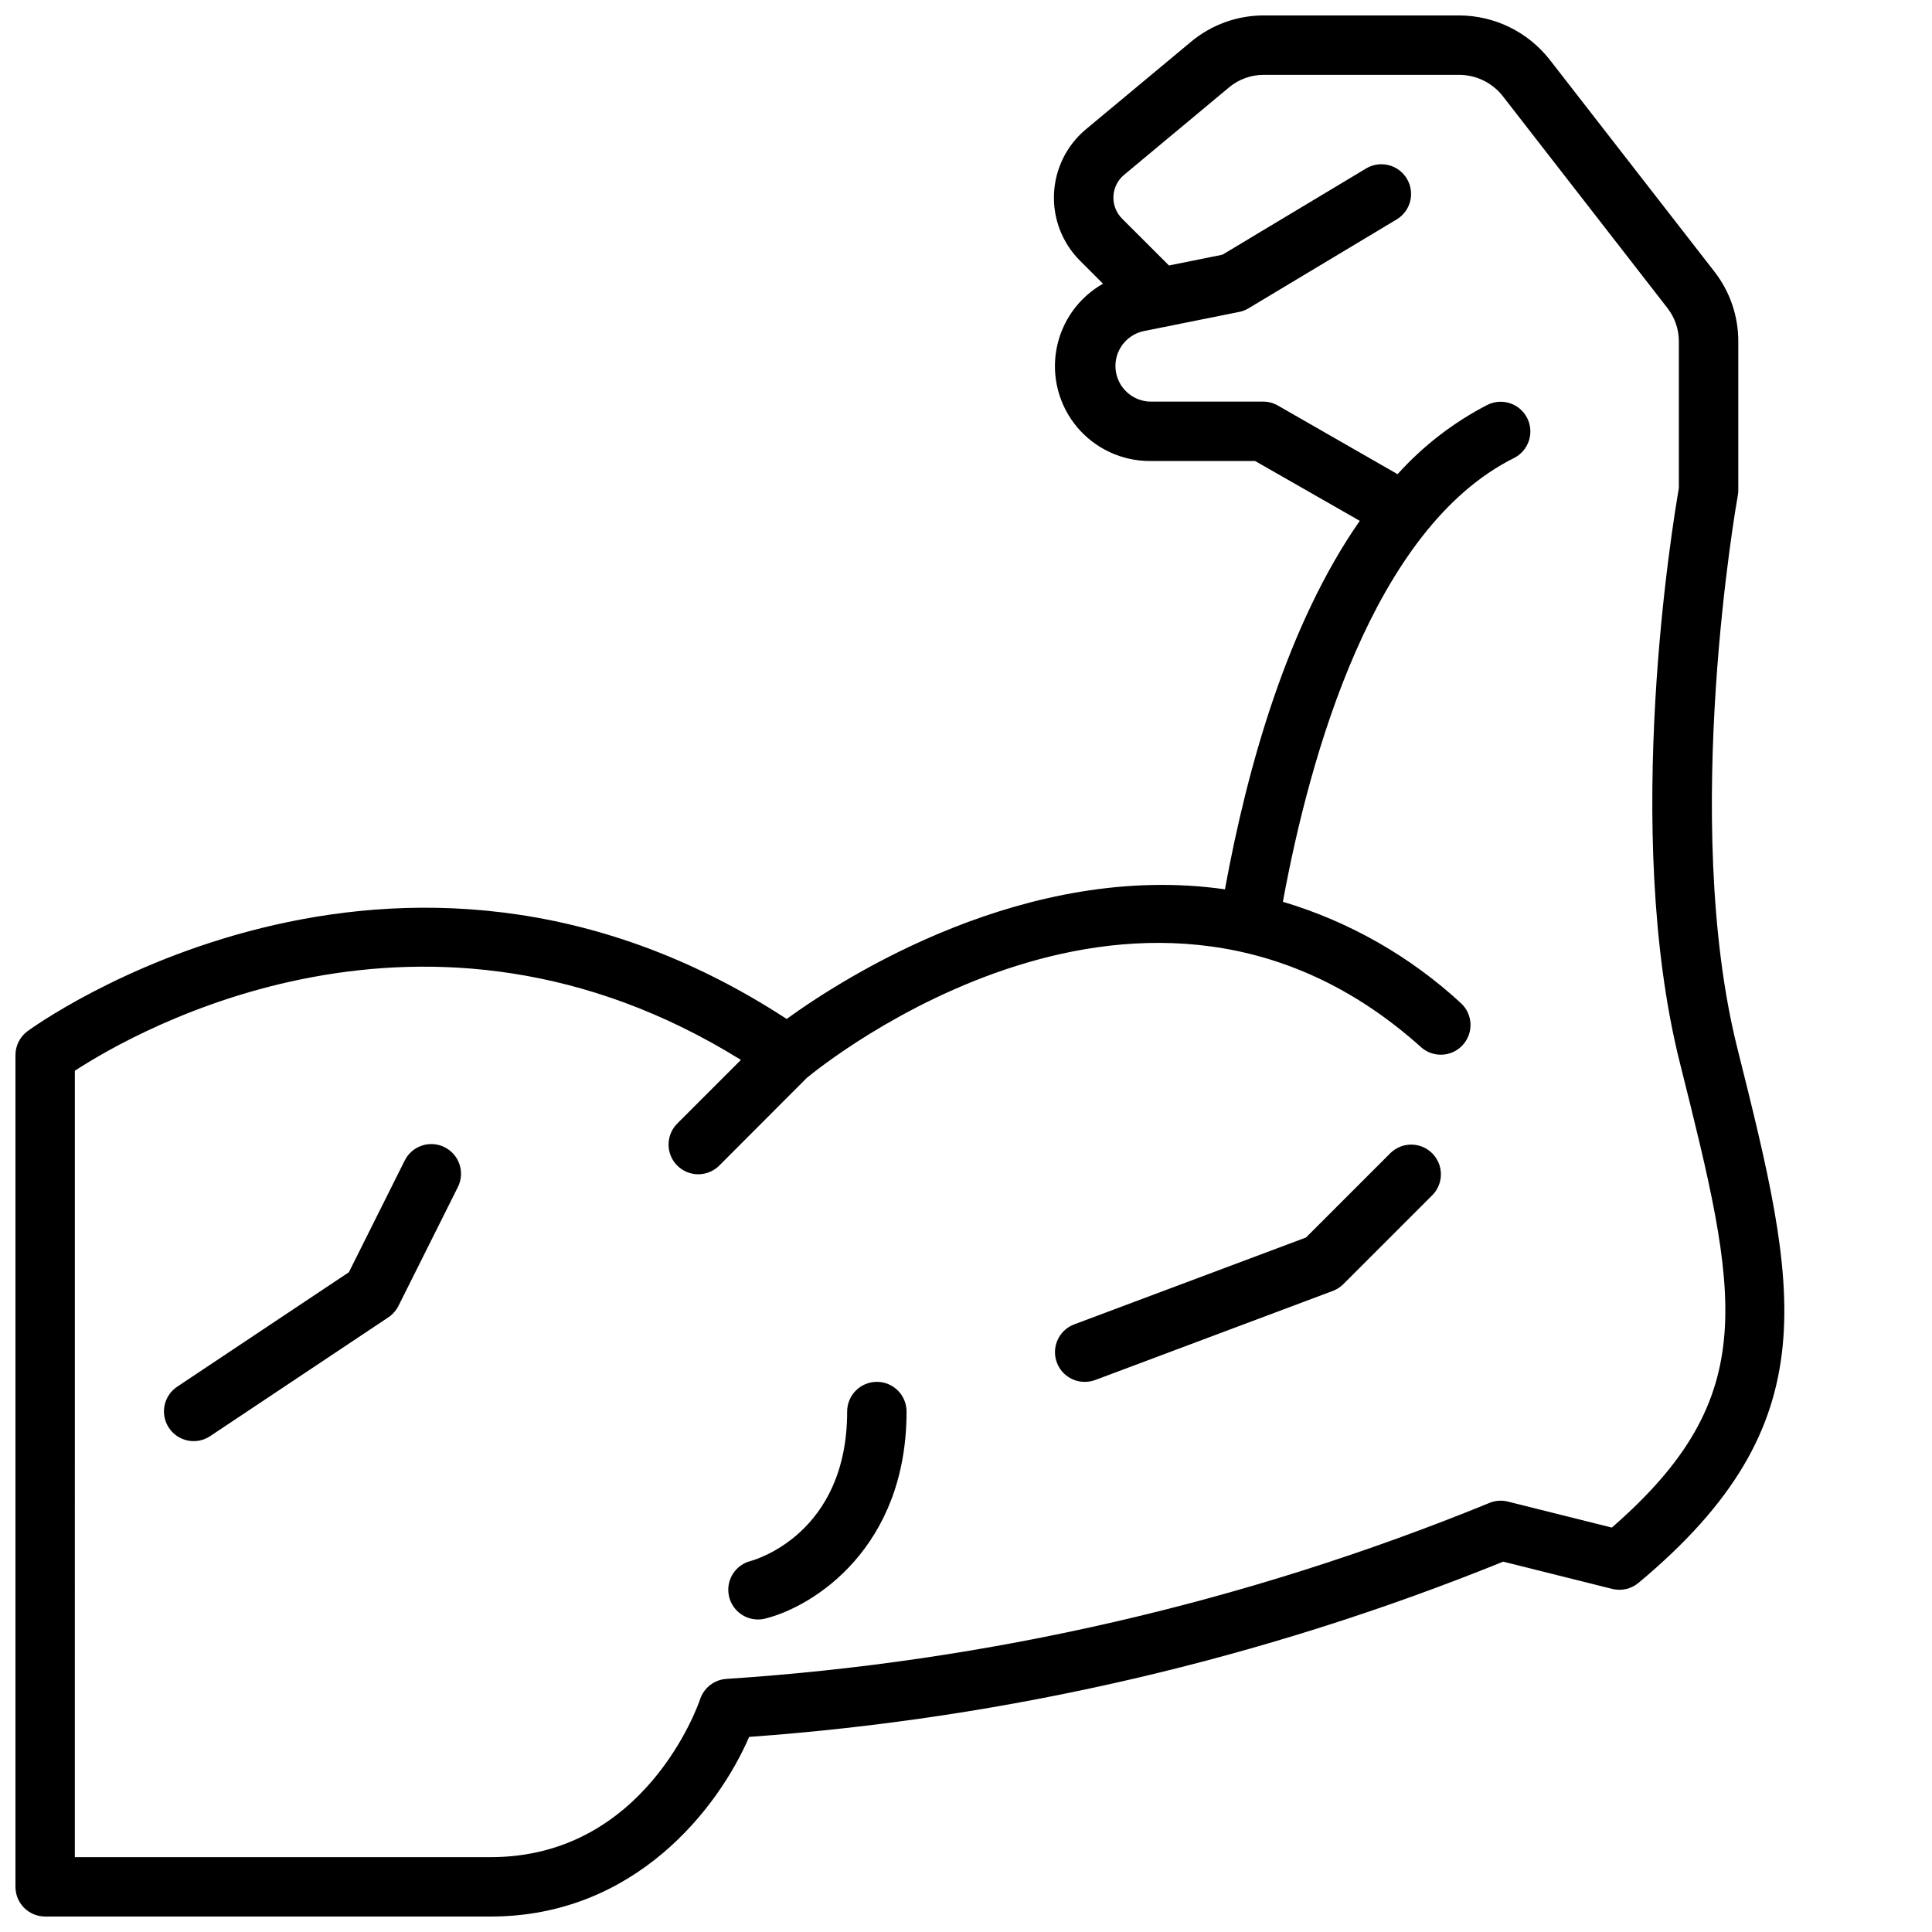 <?xml version="1.0" encoding="UTF-8"?>
<!-- Uploaded to: ICON Repo, www.iconrepo.com, Generator: ICON Repo Mixer Tools -->
<svg width="800px" height="800px" version="1.1" viewBox="144 144 512 512" xmlns="http://www.w3.org/2000/svg">
 <defs>
  <clipPath id="a">
   <path d="m148.09 148.09h468.91v503.81h-468.91z"/>
  </clipPath>
 </defs>
 <g clip-path="url(#a)">
  <path d="m155.96 651.9h118.08c38.258 0 60.371-28.766 68.488-47.602h-0.004c68.633-4.938 136.07-20.609 199.84-46.445l28.875 7.219c2.438 0.613 5.019 0.031 6.953-1.574 51.02-42.508 42.211-77.777 26.207-141.78-15.137-60.559-0.047-145.39 0.109-146.25 0.09-0.473 0.145-0.949 0.156-1.426v-39.52c0.027-6.742-2.219-13.297-6.379-18.609l-43.633-56.141c-5.769-7.34-14.574-11.641-23.906-11.684h-51.801c-7.078-0.012-13.938 2.473-19.363 7.023l-27.797 23.145v-0.004c-5.094 4.25-8.164 10.445-8.465 17.07-0.301 6.629 2.203 13.074 6.891 17.766l6.094 6.094c-6.492 3.68-11.016 10.055-12.34 17.398-1.324 7.344 0.684 14.898 5.481 20.613 4.797 5.719 11.891 9.004 19.352 8.977h27.82l27.734 15.855c-19.043 27.332-29.734 64.844-35.73 97.652-52.547-7.504-100.58 23.082-116.15 34.352-103.97-67.836-200.27 2.543-201.23 3.281-1.98 1.488-3.148 3.82-3.148 6.297v220.42c0 2.086 0.828 4.09 2.305 5.566 1.477 1.477 3.481 2.305 5.566 2.305zm7.871-224.14c16.262-10.605 93.109-54.672 176.52-2.875l-16.773 16.773v0.004c-1.52 1.469-2.387 3.484-2.402 5.594-0.02 2.113 0.812 4.144 2.305 5.637 1.492 1.492 3.523 2.324 5.633 2.305 2.113-0.02 4.129-0.883 5.594-2.402l23.09-23.129c3.644-3.031 90.207-73.469 162.88-8.078 3.242 2.809 8.133 2.504 11-0.684 2.871-3.188 2.664-8.082-0.465-11.012-13.484-12.457-29.641-21.664-47.234-26.914 7.078-38.52 23.859-98.938 61.23-117.59 3.891-1.941 5.469-6.672 3.527-10.562-1.945-3.894-6.676-5.473-10.566-3.527-8.977 4.633-17.039 10.855-23.797 18.363l-31.723-18.191c-1.199-0.688-2.559-1.047-3.938-1.039h-29.914c-4.762-0.125-8.684-3.777-9.152-8.52-0.465-4.738 2.672-9.086 7.32-10.137l25.426-5.117c0.887-0.168 1.734-0.496 2.504-0.969l39.359-23.617c3.637-2.273 4.781-7.047 2.57-10.727-2.211-3.68-6.961-4.91-10.68-2.766l-38.188 22.918-14.168 2.859-12.414-12.402c-1.562-1.559-2.398-3.699-2.309-5.902 0.094-2.207 1.109-4.269 2.797-5.691l27.828-23.184c2.59-2.18 5.871-3.363 9.254-3.34h51.801c4.488 0.023 8.719 2.094 11.492 5.621l43.617 56.137c1.996 2.551 3.078 5.695 3.062 8.934v38.824c-1.574 9.07-15.16 90.605 0.234 152.18 15.512 61.906 22.109 88.395-18 123.29l-27.551-6.887v-0.004c-1.727-0.43-3.547-0.262-5.164 0.473-64.371 26.277-132.56 41.988-201.94 46.523-3.184 0.211-5.926 2.324-6.945 5.348-0.574 1.738-14.68 41.887-55.512 41.887h-110.21z"/>
 </g>
 <path d="m344.89 573.18c0.645 0.004 1.289-0.078 1.914-0.238 12.949-3.234 37.445-18.867 37.445-54.867 0-4.348-3.523-7.871-7.871-7.871-4.348 0-7.871 3.523-7.871 7.871 0 32.348-24.402 39.297-25.578 39.605-3.848 0.98-6.363 4.676-5.863 8.613 0.496 3.941 3.852 6.894 7.824 6.887z"/>
 <path d="m261.82 448.02c-1.867-0.938-4.031-1.09-6.012-0.426-1.98 0.66-3.621 2.082-4.551 3.949l-14.801 29.613-45.5 30.332c-1.738 1.16-2.941 2.961-3.352 5.008-0.41 2.051 0.012 4.176 1.172 5.914 2.41 3.617 7.301 4.59 10.918 2.18l47.23-31.488c1.137-0.766 2.059-1.809 2.676-3.031l15.742-31.488h0.004c0.934-1.867 1.086-4.031 0.426-6.012-0.66-1.984-2.082-3.621-3.953-4.551z"/>
 <path d="m431.49 510.21c0.945-0.004 1.883-0.172 2.769-0.496l62.977-23.617c1.047-0.402 2-1.02 2.793-1.809l23.617-23.617c2.984-3.09 2.941-8-0.098-11.035-3.035-3.035-7.945-3.078-11.035-0.094l-22.41 22.41-61.402 23.012v-0.004c-3.574 1.336-5.68 5.039-4.992 8.793 0.684 3.754 3.965 6.477 7.781 6.457z"/>
</svg>